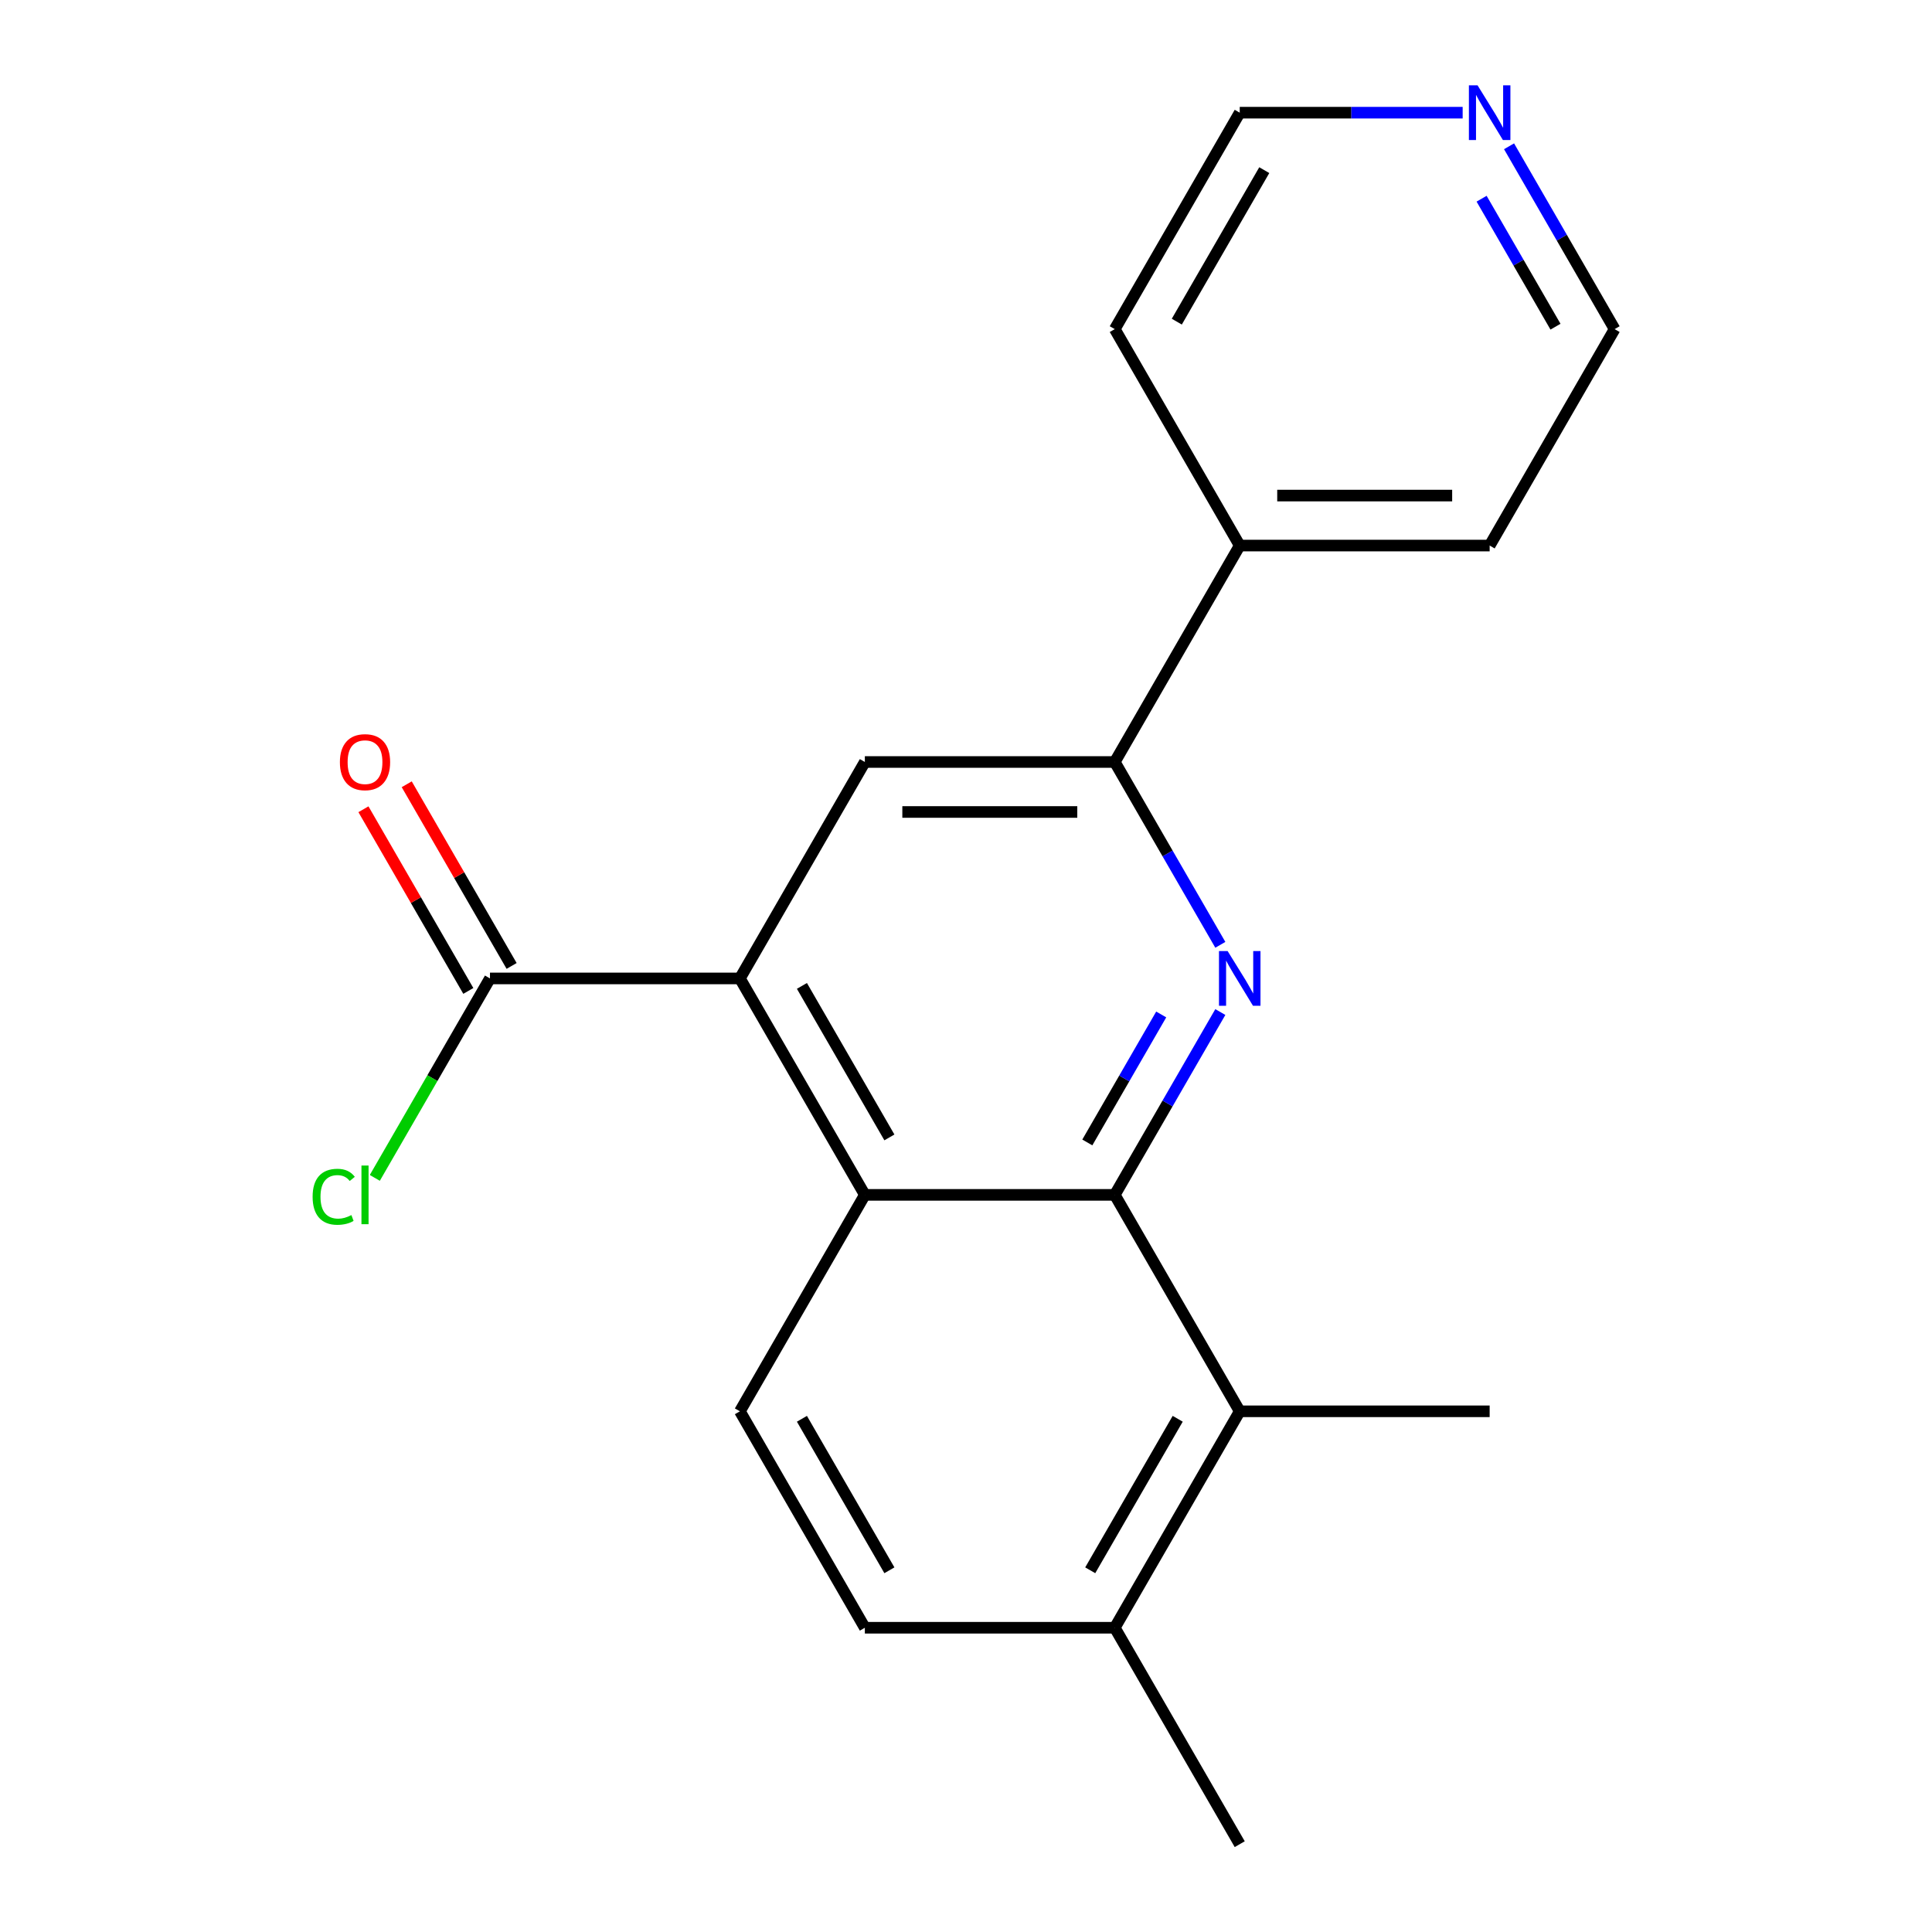 <?xml version='1.0' encoding='iso-8859-1'?>
<svg version='1.1' baseProfile='full'
              xmlns='http://www.w3.org/2000/svg'
                      xmlns:rdkit='http://www.rdkit.org/xml'
                      xmlns:xlink='http://www.w3.org/1999/xlink'
                  xml:space='preserve'
width='1000px' height='1000px' viewBox='0 0 1000 1000'>
<!-- END OF HEADER -->
<rect style='opacity:1.0;fill:#FFFFFF;stroke:none' width='1000' height='1000' x='0' y='0'> </rect>
<path class='bond-0' d='M 577.004,618.463 L 604.322,571.146' style='fill:none;fill-rule:evenodd;stroke:#000000;stroke-width:6px;stroke-linecap:butt;stroke-linejoin:miter;stroke-opacity:1' />
<path class='bond-0' d='M 604.322,571.146 L 631.641,523.829' style='fill:none;fill-rule:evenodd;stroke:#0000FF;stroke-width:6px;stroke-linecap:butt;stroke-linejoin:miter;stroke-opacity:1' />
<path class='bond-0' d='M 562.794,591.332 L 581.917,558.21' style='fill:none;fill-rule:evenodd;stroke:#000000;stroke-width:6px;stroke-linecap:butt;stroke-linejoin:miter;stroke-opacity:1' />
<path class='bond-0' d='M 581.917,558.21 L 601.04,525.088' style='fill:none;fill-rule:evenodd;stroke:#0000FF;stroke-width:6px;stroke-linecap:butt;stroke-linejoin:miter;stroke-opacity:1' />
<path class='bond-2' d='M 577.004,618.463 L 447.646,618.463' style='fill:none;fill-rule:evenodd;stroke:#000000;stroke-width:6px;stroke-linecap:butt;stroke-linejoin:miter;stroke-opacity:1' />
<path class='bond-5' d='M 577.004,618.463 L 641.683,730.49' style='fill:none;fill-rule:evenodd;stroke:#000000;stroke-width:6px;stroke-linecap:butt;stroke-linejoin:miter;stroke-opacity:1' />
<path class='bond-3' d='M 631.641,489.041 L 604.322,441.724' style='fill:none;fill-rule:evenodd;stroke:#0000FF;stroke-width:6px;stroke-linecap:butt;stroke-linejoin:miter;stroke-opacity:1' />
<path class='bond-3' d='M 604.322,441.724 L 577.004,394.408' style='fill:none;fill-rule:evenodd;stroke:#000000;stroke-width:6px;stroke-linecap:butt;stroke-linejoin:miter;stroke-opacity:1' />
<path class='bond-1' d='M 382.967,506.435 L 447.646,618.463' style='fill:none;fill-rule:evenodd;stroke:#000000;stroke-width:6px;stroke-linecap:butt;stroke-linejoin:miter;stroke-opacity:1' />
<path class='bond-1' d='M 415.074,510.303 L 460.349,588.723' style='fill:none;fill-rule:evenodd;stroke:#000000;stroke-width:6px;stroke-linecap:butt;stroke-linejoin:miter;stroke-opacity:1' />
<path class='bond-4' d='M 382.967,506.435 L 447.646,394.408' style='fill:none;fill-rule:evenodd;stroke:#000000;stroke-width:6px;stroke-linecap:butt;stroke-linejoin:miter;stroke-opacity:1' />
<path class='bond-6' d='M 382.967,506.435 L 253.608,506.435' style='fill:none;fill-rule:evenodd;stroke:#000000;stroke-width:6px;stroke-linecap:butt;stroke-linejoin:miter;stroke-opacity:1' />
<path class='bond-7' d='M 447.646,618.463 L 382.967,730.49' style='fill:none;fill-rule:evenodd;stroke:#000000;stroke-width:6px;stroke-linecap:butt;stroke-linejoin:miter;stroke-opacity:1' />
<path class='bond-10' d='M 577.004,394.408 L 641.683,282.38' style='fill:none;fill-rule:evenodd;stroke:#000000;stroke-width:6px;stroke-linecap:butt;stroke-linejoin:miter;stroke-opacity:1' />
<path class='bond-21' d='M 577.004,394.408 L 447.646,394.408' style='fill:none;fill-rule:evenodd;stroke:#000000;stroke-width:6px;stroke-linecap:butt;stroke-linejoin:miter;stroke-opacity:1' />
<path class='bond-21' d='M 557.6,420.279 L 467.049,420.279' style='fill:none;fill-rule:evenodd;stroke:#000000;stroke-width:6px;stroke-linecap:butt;stroke-linejoin:miter;stroke-opacity:1' />
<path class='bond-8' d='M 641.683,730.49 L 577.004,842.518' style='fill:none;fill-rule:evenodd;stroke:#000000;stroke-width:6px;stroke-linecap:butt;stroke-linejoin:miter;stroke-opacity:1' />
<path class='bond-8' d='M 609.576,734.359 L 564.3,812.778' style='fill:none;fill-rule:evenodd;stroke:#000000;stroke-width:6px;stroke-linecap:butt;stroke-linejoin:miter;stroke-opacity:1' />
<path class='bond-14' d='M 641.683,730.49 L 771.041,730.49' style='fill:none;fill-rule:evenodd;stroke:#000000;stroke-width:6px;stroke-linecap:butt;stroke-linejoin:miter;stroke-opacity:1' />
<path class='bond-9' d='M 264.811,499.967 L 237.666,452.95' style='fill:none;fill-rule:evenodd;stroke:#000000;stroke-width:6px;stroke-linecap:butt;stroke-linejoin:miter;stroke-opacity:1' />
<path class='bond-9' d='M 237.666,452.95 L 210.521,405.934' style='fill:none;fill-rule:evenodd;stroke:#FF0000;stroke-width:6px;stroke-linecap:butt;stroke-linejoin:miter;stroke-opacity:1' />
<path class='bond-9' d='M 242.405,512.903 L 215.26,465.886' style='fill:none;fill-rule:evenodd;stroke:#000000;stroke-width:6px;stroke-linecap:butt;stroke-linejoin:miter;stroke-opacity:1' />
<path class='bond-9' d='M 215.26,465.886 L 188.115,418.869' style='fill:none;fill-rule:evenodd;stroke:#FF0000;stroke-width:6px;stroke-linecap:butt;stroke-linejoin:miter;stroke-opacity:1' />
<path class='bond-13' d='M 253.608,506.435 L 223.806,558.055' style='fill:none;fill-rule:evenodd;stroke:#000000;stroke-width:6px;stroke-linecap:butt;stroke-linejoin:miter;stroke-opacity:1' />
<path class='bond-13' d='M 223.806,558.055 L 194.003,609.674' style='fill:none;fill-rule:evenodd;stroke:#00CC00;stroke-width:6px;stroke-linecap:butt;stroke-linejoin:miter;stroke-opacity:1' />
<path class='bond-20' d='M 382.967,730.49 L 447.646,842.518' style='fill:none;fill-rule:evenodd;stroke:#000000;stroke-width:6px;stroke-linecap:butt;stroke-linejoin:miter;stroke-opacity:1' />
<path class='bond-20' d='M 415.074,734.359 L 460.349,812.778' style='fill:none;fill-rule:evenodd;stroke:#000000;stroke-width:6px;stroke-linecap:butt;stroke-linejoin:miter;stroke-opacity:1' />
<path class='bond-11' d='M 577.004,842.518 L 447.646,842.518' style='fill:none;fill-rule:evenodd;stroke:#000000;stroke-width:6px;stroke-linecap:butt;stroke-linejoin:miter;stroke-opacity:1' />
<path class='bond-17' d='M 577.004,842.518 L 641.683,954.545' style='fill:none;fill-rule:evenodd;stroke:#000000;stroke-width:6px;stroke-linecap:butt;stroke-linejoin:miter;stroke-opacity:1' />
<path class='bond-18' d='M 641.683,282.38 L 577.004,170.352' style='fill:none;fill-rule:evenodd;stroke:#000000;stroke-width:6px;stroke-linecap:butt;stroke-linejoin:miter;stroke-opacity:1' />
<path class='bond-19' d='M 641.683,282.38 L 771.041,282.38' style='fill:none;fill-rule:evenodd;stroke:#000000;stroke-width:6px;stroke-linecap:butt;stroke-linejoin:miter;stroke-opacity:1' />
<path class='bond-19' d='M 661.087,256.508 L 751.638,256.508' style='fill:none;fill-rule:evenodd;stroke:#000000;stroke-width:6px;stroke-linecap:butt;stroke-linejoin:miter;stroke-opacity:1' />
<path class='bond-12' d='M 781.084,75.719 L 808.402,123.036' style='fill:none;fill-rule:evenodd;stroke:#0000FF;stroke-width:6px;stroke-linecap:butt;stroke-linejoin:miter;stroke-opacity:1' />
<path class='bond-12' d='M 808.402,123.036 L 835.721,170.352' style='fill:none;fill-rule:evenodd;stroke:#000000;stroke-width:6px;stroke-linecap:butt;stroke-linejoin:miter;stroke-opacity:1' />
<path class='bond-12' d='M 766.874,102.85 L 785.997,135.971' style='fill:none;fill-rule:evenodd;stroke:#0000FF;stroke-width:6px;stroke-linecap:butt;stroke-linejoin:miter;stroke-opacity:1' />
<path class='bond-12' d='M 785.997,135.971 L 805.12,169.093' style='fill:none;fill-rule:evenodd;stroke:#000000;stroke-width:6px;stroke-linecap:butt;stroke-linejoin:miter;stroke-opacity:1' />
<path class='bond-22' d='M 757.068,58.325 L 699.375,58.325' style='fill:none;fill-rule:evenodd;stroke:#0000FF;stroke-width:6px;stroke-linecap:butt;stroke-linejoin:miter;stroke-opacity:1' />
<path class='bond-22' d='M 699.375,58.325 L 641.683,58.325' style='fill:none;fill-rule:evenodd;stroke:#000000;stroke-width:6px;stroke-linecap:butt;stroke-linejoin:miter;stroke-opacity:1' />
<path class='bond-15' d='M 641.683,58.325 L 577.004,170.352' style='fill:none;fill-rule:evenodd;stroke:#000000;stroke-width:6px;stroke-linecap:butt;stroke-linejoin:miter;stroke-opacity:1' />
<path class='bond-15' d='M 654.387,88.065 L 609.111,166.484' style='fill:none;fill-rule:evenodd;stroke:#000000;stroke-width:6px;stroke-linecap:butt;stroke-linejoin:miter;stroke-opacity:1' />
<path class='bond-16' d='M 835.721,170.352 L 771.041,282.38' style='fill:none;fill-rule:evenodd;stroke:#000000;stroke-width:6px;stroke-linecap:butt;stroke-linejoin:miter;stroke-opacity:1' />
<path  class='atom-1' d='M 635.423 492.275
L 644.703 507.275
Q 645.623 508.755, 647.103 511.435
Q 648.583 514.115, 648.663 514.275
L 648.663 492.275
L 652.423 492.275
L 652.423 520.595
L 648.543 520.595
L 638.583 504.195
Q 637.423 502.275, 636.183 500.075
Q 634.983 497.875, 634.623 497.195
L 634.623 520.595
L 630.943 520.595
L 630.943 492.275
L 635.423 492.275
' fill='#0000FF'/>
<path  class='atom-10' d='M 175.929 394.488
Q 175.929 387.688, 179.289 383.888
Q 182.649 380.088, 188.929 380.088
Q 195.209 380.088, 198.569 383.888
Q 201.929 387.688, 201.929 394.488
Q 201.929 401.368, 198.529 405.288
Q 195.129 409.168, 188.929 409.168
Q 182.689 409.168, 179.289 405.288
Q 175.929 401.408, 175.929 394.488
M 188.929 405.968
Q 193.249 405.968, 195.569 403.088
Q 197.929 400.168, 197.929 394.488
Q 197.929 388.928, 195.569 386.128
Q 193.249 383.288, 188.929 383.288
Q 184.609 383.288, 182.249 386.088
Q 179.929 388.888, 179.929 394.488
Q 179.929 400.208, 182.249 403.088
Q 184.609 405.968, 188.929 405.968
' fill='#FF0000'/>
<path  class='atom-13' d='M 764.781 44.165
L 774.061 59.165
Q 774.981 60.645, 776.461 63.325
Q 777.941 66.005, 778.021 66.165
L 778.021 44.165
L 781.781 44.165
L 781.781 72.485
L 777.901 72.485
L 767.941 56.085
Q 766.781 54.165, 765.541 51.965
Q 764.341 49.765, 763.981 49.085
L 763.981 72.485
L 760.301 72.485
L 760.301 44.165
L 764.781 44.165
' fill='#0000FF'/>
<path  class='atom-14' d='M 161.809 619.443
Q 161.809 612.403, 165.089 608.723
Q 168.409 605.003, 174.689 605.003
Q 180.529 605.003, 183.649 609.123
L 181.009 611.283
Q 178.729 608.283, 174.689 608.283
Q 170.409 608.283, 168.129 611.163
Q 165.889 614.003, 165.889 619.443
Q 165.889 625.043, 168.209 627.923
Q 170.569 630.803, 175.129 630.803
Q 178.249 630.803, 181.889 628.923
L 183.009 631.923
Q 181.529 632.883, 179.289 633.443
Q 177.049 634.003, 174.569 634.003
Q 168.409 634.003, 165.089 630.243
Q 161.809 626.483, 161.809 619.443
' fill='#00CC00'/>
<path  class='atom-14' d='M 187.089 603.283
L 190.769 603.283
L 190.769 633.643
L 187.089 633.643
L 187.089 603.283
' fill='#00CC00'/>
</svg>
